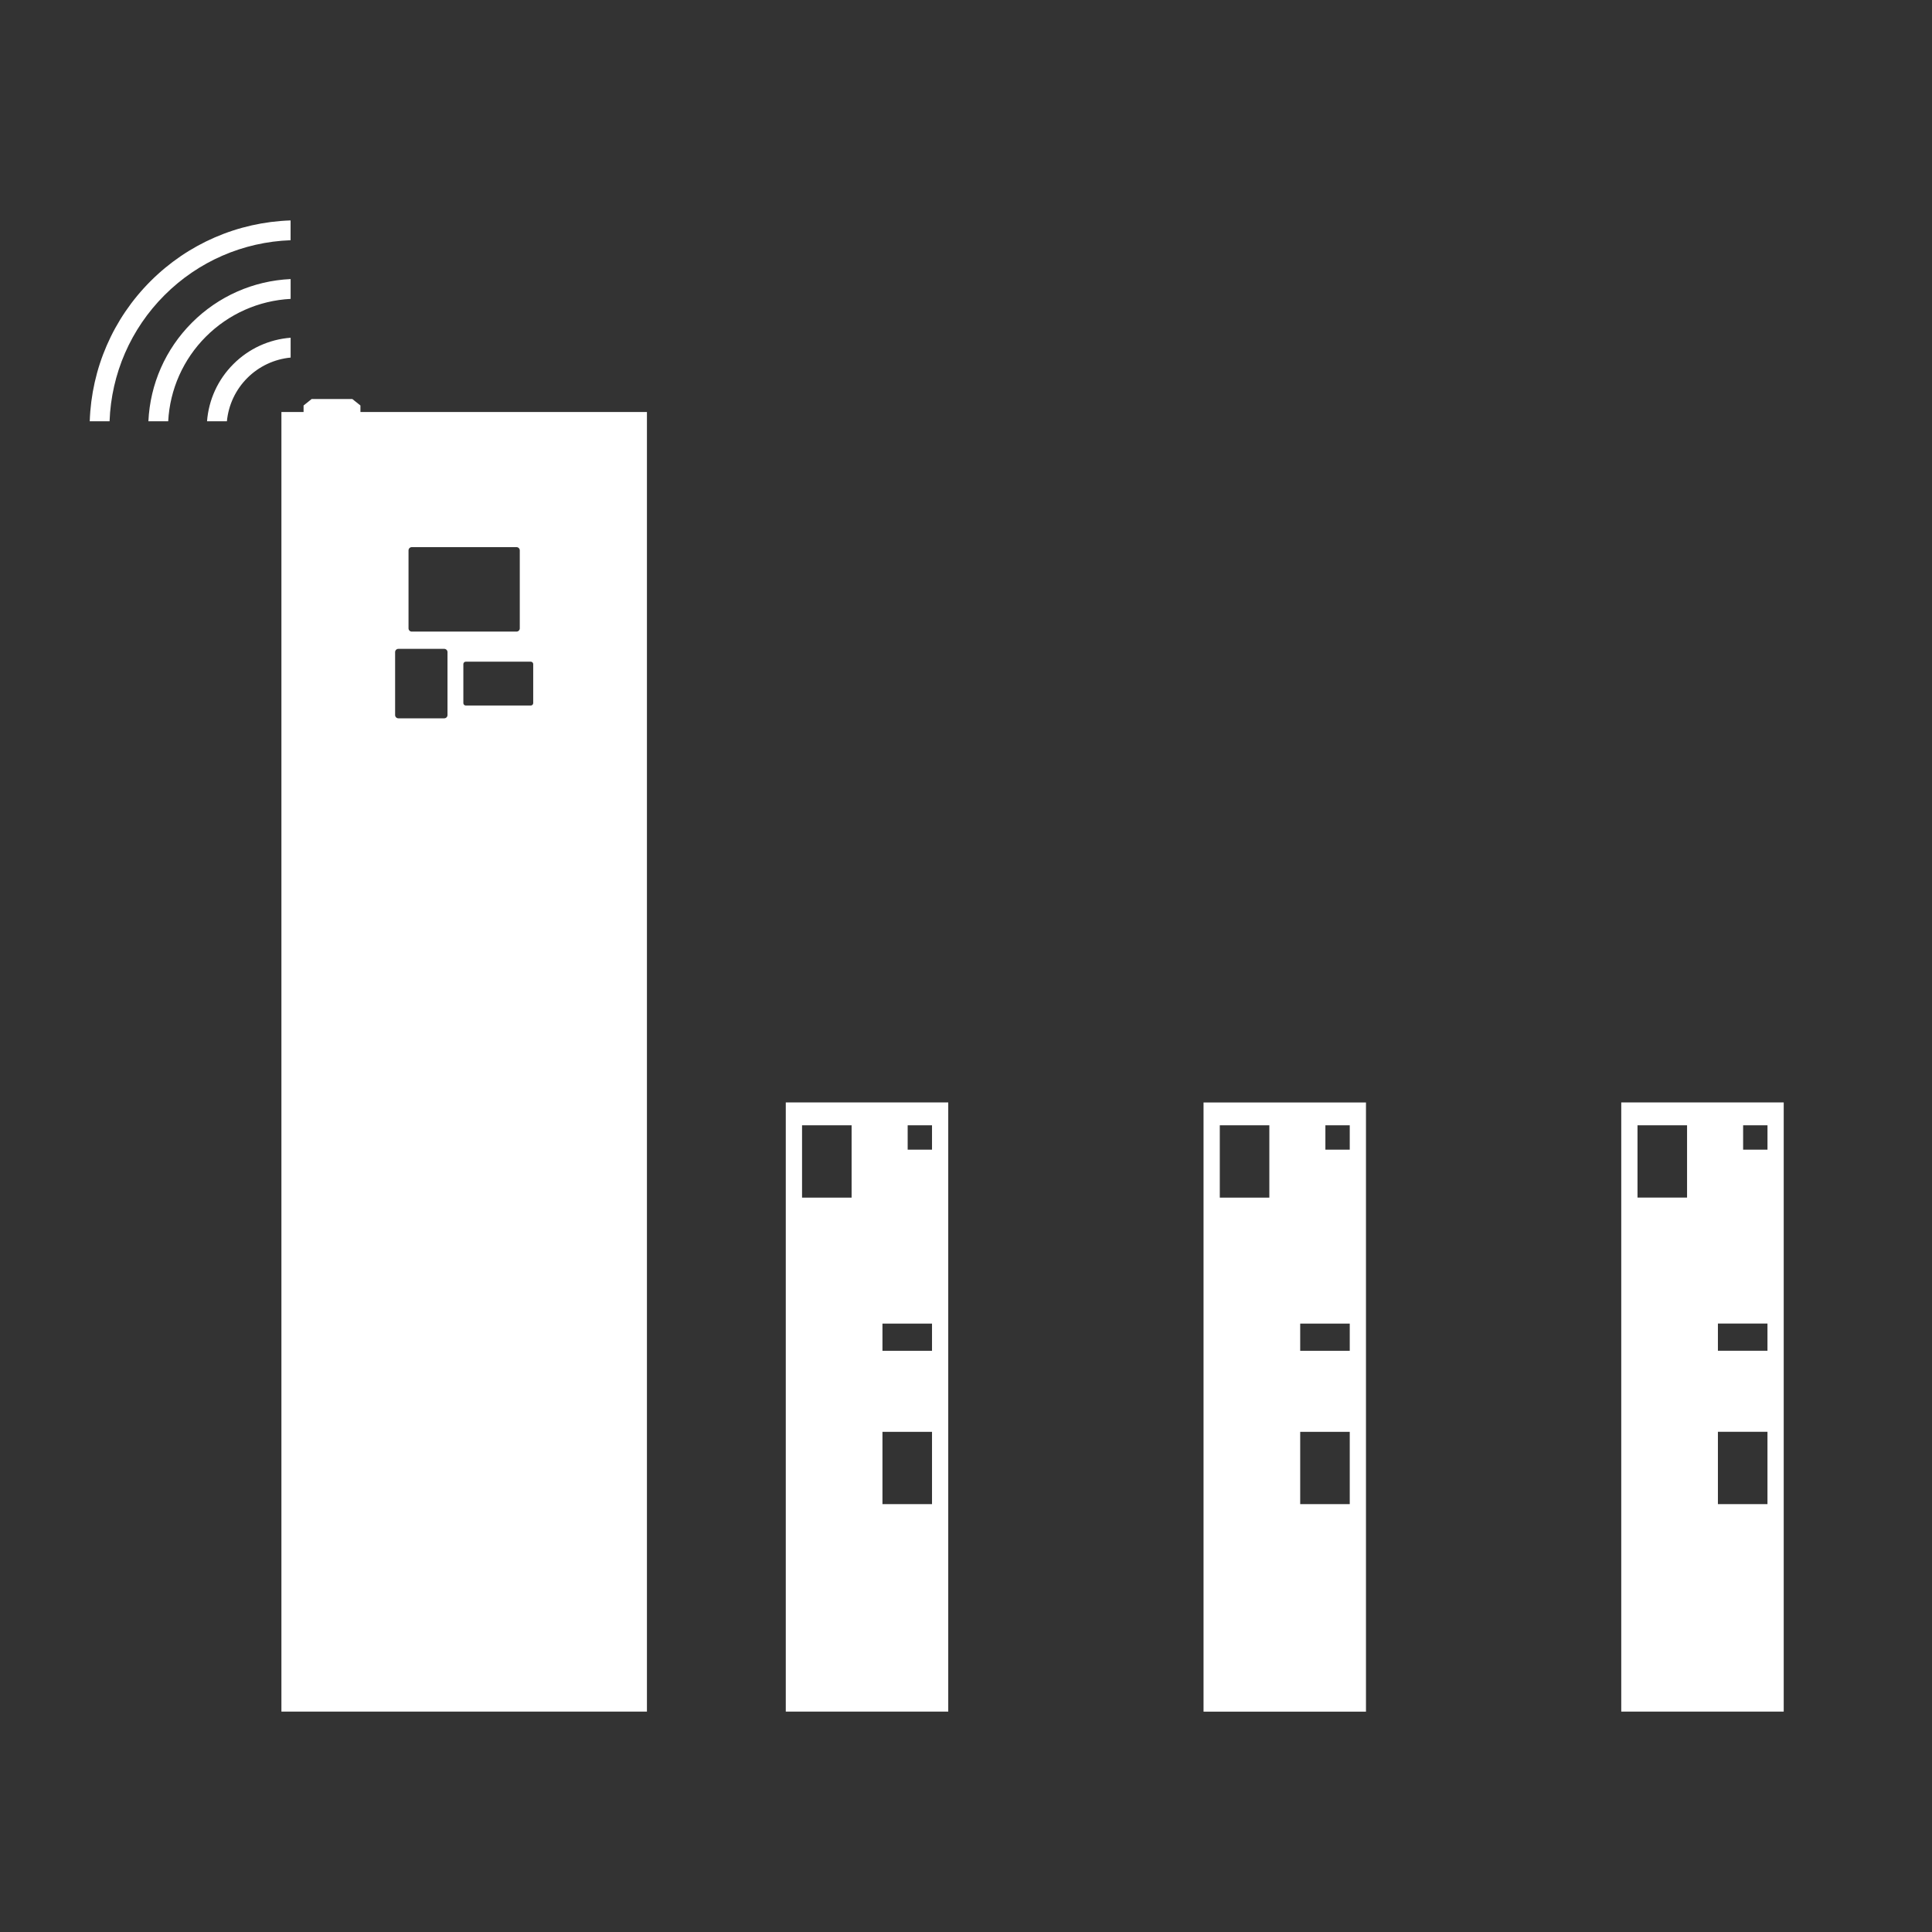 <?xml version="1.0" encoding="UTF-8" standalone="no"?>
<!-- Created with Inkscape (http://www.inkscape.org/) -->

<svg
   xmlns:dc="http://purl.org/dc/elements/1.1/"
   xmlns:cc="http://creativecommons.org/ns#"
   xmlns:rdf="http://www.w3.org/1999/02/22-rdf-syntax-ns#"
   xmlns:svg="http://www.w3.org/2000/svg"
   xmlns="http://www.w3.org/2000/svg"
   xmlns:sodipodi="http://sodipodi.sourceforge.net/DTD/sodipodi-0.dtd"
   xmlns:inkscape="http://www.inkscape.org/namespaces/inkscape"
   width="400"
   height="400"
   preserveAspectRatio="xMidYMid meet"
   viewBox="0 0 100 100"
   id="svg3091"
   version="1.1"
   inkscape:version="0.91 r13725"
   sodipodi:docname="icon-station.svg">
  <rect x="0" y="0" width="100" height="100" fill="#333333" stroke="none"/>
  <defs
     id="defs3093" />
  <sodipodi:namedview
     id="base"
     pagecolor="#6b5e3f"
     bordercolor="#666666"
     borderopacity="1.0"
     inkscape:pageopacity="0.53333333"
     inkscape:pageshadow="2"
     inkscape:zoom="0.9899495"
     inkscape:cx="-182.27271"
     inkscape:cy="-84.095966"
     inkscape:document-units="px"
     inkscape:current-layer="layer1"
     showgrid="false"
     fit-margin-top="0"
     fit-margin-left="0"
     fit-margin-right="0"
     fit-margin-bottom="0"
     inkscape:window-width="1855"
     inkscape:window-height="1056"
     inkscape:window-x="65"
     inkscape:window-y="24"
     inkscape:window-maximized="1"
     showguides="true"
     inkscape:guide-bbox="true">
    <sodipodi:guide
       orientation="1,0"
       position="50,62.857"
       id="guide3031"
       inkscape:label=""
       inkscape:color="rgb(0,0,255)" />
    <sodipodi:guide
       position="50,50"
       orientation="0,1"
       id="guide3440"
       inkscape:label=""
       inkscape:color="rgb(0,0,255)" />
    <sodipodi:guide
       position="91.671,92.5"
       orientation="0,1"
       id="guide3442"
       inkscape:label=""
       inkscape:color="rgb(0,0,255)" />
    <sodipodi:guide
       position="82.833,7.5"
       orientation="0,1"
       id="guide3444"
       inkscape:label=""
       inkscape:color="rgb(0,0,255)" />
    <sodipodi:guide
       position="7.5,50"
       orientation="1,0"
       id="guide3446"
       inkscape:label=""
       inkscape:color="rgb(0,0,255)" />
    <sodipodi:guide
       position="92.5,50"
       orientation="1,0"
       id="guide3448"
       inkscape:label=""
       inkscape:color="rgb(0,0,255)" />
  </sodipodi:namedview>
  <g
     inkscape:label="1. réteg"
     inkscape:groupmode="layer"
     id="layer1"
     transform="translate(-328.937,-486.295)">
    <path
       inkscape:connector-curvature="0"
       d="m 343.978,498.729 0,-1.025 c -2.731,0.09 -5.311,1.206 -7.25,3.145 -1.94,1.939 -3.056,4.519 -3.146,7.25 l 1.026,0 c 0.089,-2.458 1.097,-4.779 2.844,-6.526 1.747,-1.747 4.068,-2.755 6.526,-2.844 z m 25.631,76.158 8.409,0 0,-31.531 -8.409,0 0,31.531 z m -26.107,-67.268 1.148,0 0,-0.336 0.42,-0.336 0,0 2.103,0 -6.2e-4,0 0.421,0.336 0,0.336 14.829,0 0,67.268 -18.919,0 0,-67.268 z m 6.054,12.261 2.376,0 c 0.092,0 0.168,0.075 0.168,0.168 l 0,3.258 c 0,0.093 -0.076,0.169 -0.168,0.169 l -2.376,0 c -0.092,0 -0.168,-0.076 -0.168,-0.169 l 0,-3.258 c 0,-0.093 0.076,-0.168 0.168,-0.168 z m 3.49,0.663 3.363,0 c 0.07,0 0.127,0.056 0.127,0.126 l 0,2.018 c 0,0.07 -0.057,0.126 -0.127,0.126 l -3.363,0 c -0.07,0 -0.126,-0.056 -0.126,-0.126 l 0,-2.018 c 0,-0.07 0.056,-0.126 0.126,-0.126 z m -2.796,-5.928 5.423,0 c 0.092,0 0.168,0.075 0.168,0.168 l 0,4.036 c 0,0.092 -0.076,0.168 -0.168,0.168 l -5.423,0 c -0.093,0 -0.168,-0.076 -0.168,-0.168 l 0,-4.036 c 0,-0.093 0.075,-0.168 0.168,-0.168 z m 62.603,60.273 8.409,0 0,-31.531 -8.409,0 0,31.531 z m 6.308,-29.087 1.261,0 0,-1.261 -1.261,0 0,1.261 z m -5.467,-1.261 2.565,0 0,3.742 -2.565,0 0,-3.742 z m 4.162,10.263 2.565,0 0,1.408 -2.565,0 0,-1.408 z m 0,5.602 2.565,0 0,3.742 -2.565,0 0,-3.742 z m -26.624,14.484 8.408,0 0,-31.531 -8.408,0 0,31.531 z m 6.307,-29.087 1.261,0 0,-1.261 -1.261,0 0,1.261 z m -5.466,-1.261 2.565,0 0,3.742 -2.565,0 0,-3.742 z m 4.162,10.263 2.565,0 0,1.408 -2.565,0 0,-1.408 z m 0,5.602 2.565,0 0,3.742 -2.565,0 0,-3.742 z m -20.317,-14.604 1.26,0 0,-1.261 -1.26,0 0,1.261 z m -5.467,-1.261 2.565,0 0,3.742 -2.565,0 0,-3.742 z m 4.162,10.263 2.565,0 0,1.408 -2.565,0 0,-1.408 z m 0,5.602 2.565,0 0,3.742 -2.565,0 0,-3.742 z m -30.633,-58.641 0,-1.026 c -1.924,0.088 -3.738,0.886 -5.107,2.256 -1.37,1.369 -2.167,3.182 -2.255,5.106 l 1.025,0 c 0.087,-1.651 0.777,-3.207 1.953,-4.383 1.177,-1.176 2.733,-1.866 4.384,-1.953 z m 0,3.038 0,-1.027 c -1.118,0.085 -2.165,0.565 -2.964,1.365 -0.798,0.797 -1.278,1.844 -1.363,2.96 l 1.028,0 c 0.082,-0.846 0.451,-1.636 1.058,-2.243 0.606,-0.605 1.397,-0.974 2.24,-1.055"
       style="fill:#ffffff;fill-opacity:1;fill-rule:evenodd;stroke:none"
       id="path13100" />
  </g>
</svg>
